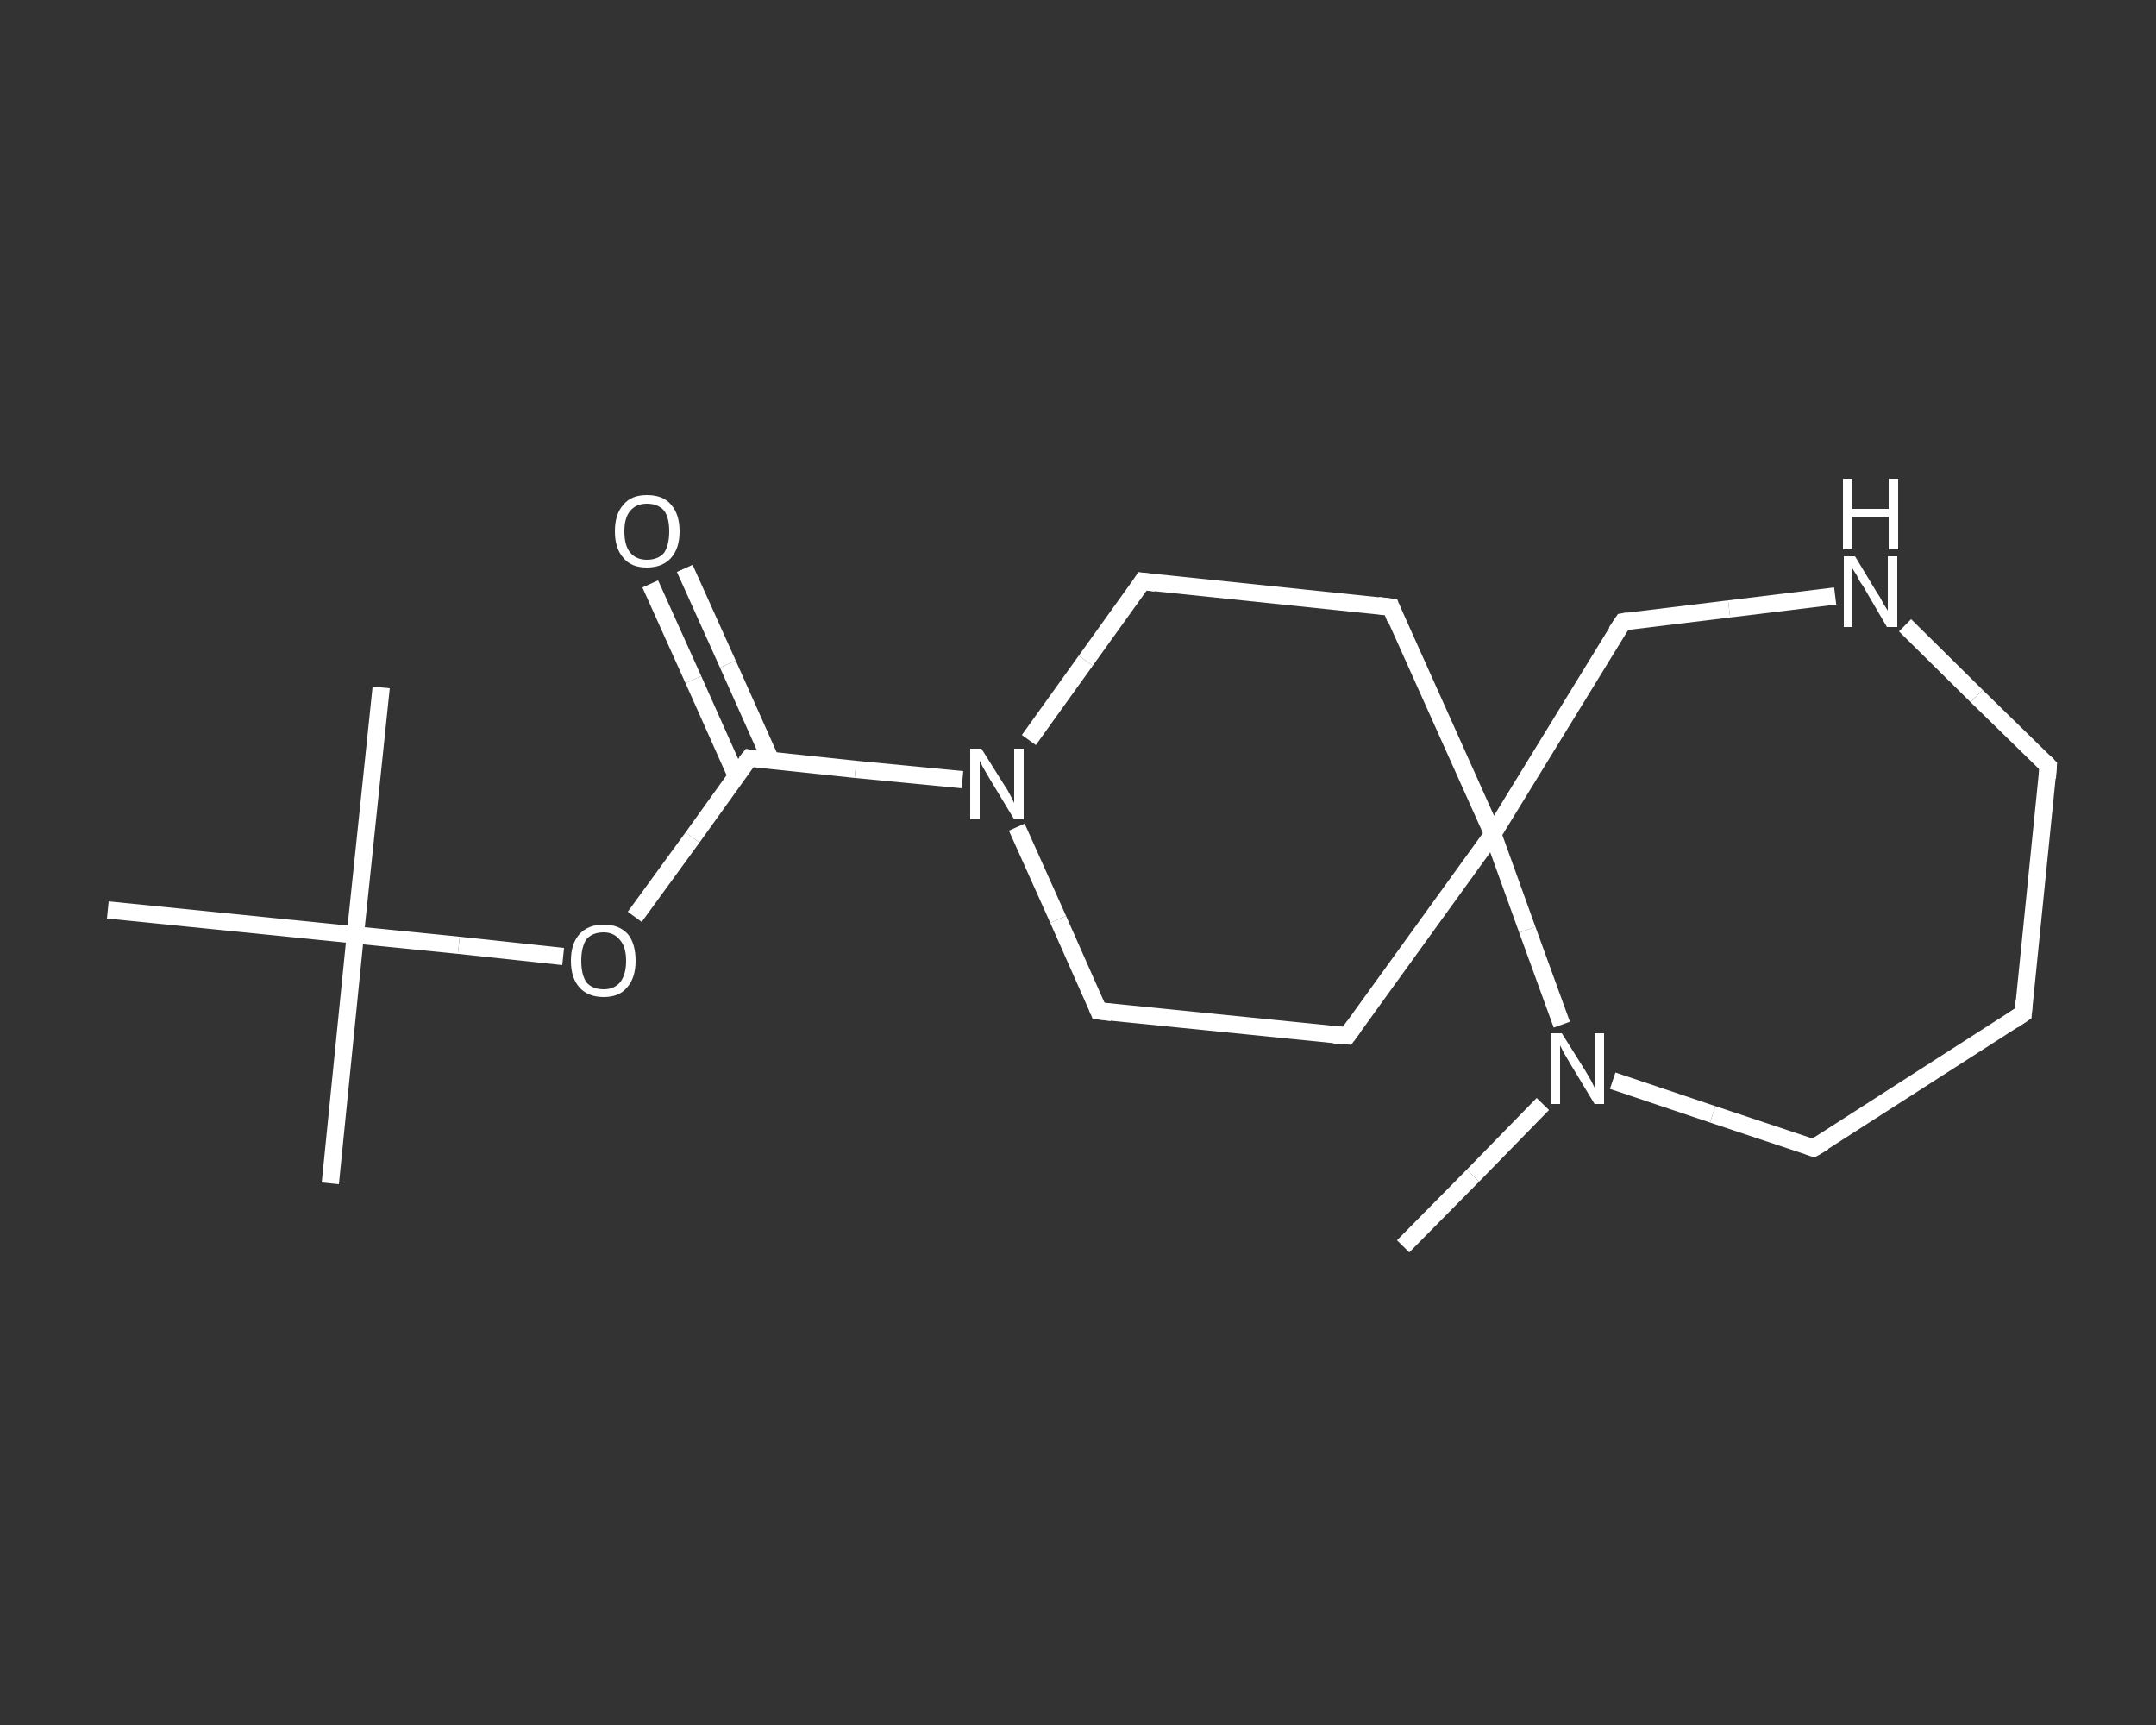 <?xml version='1.0' encoding='iso-8859-1'?>
<svg version='1.1' baseProfile='full'
              xmlns='http://www.w3.org/2000/svg'
                      xmlns:rdkit='http://www.rdkit.org/xml'
                      xmlns:xlink='http://www.w3.org/1999/xlink'
                  xml:space='preserve'
width='250px' height='200px' viewBox='0 0 250 200'>
<rect x="0" y="0" width="250" height="200" fill="#333333" stroke="none"/>
<!-- END OF HEADER -->
<rect style='opacity:1.0;fill:transparent;stroke:none' width='250.0' height='200.0' x='0.0' y='0.0'> </rect>
<path class='bond-0 atom-0 atom-1' d='M 162.7,144.5 L 170.8,136.3' style='fill:none;fill-rule:evenodd;stroke:#FFFFFF;stroke-width:2.0px;stroke-linecap:butt;stroke-linejoin:miter;stroke-opacity:1' />
<path class='bond-0 atom-0 atom-1' d='M 170.8,136.3 L 178.9,128.0' style='fill:none;fill-rule:evenodd;stroke:#FFFFFF;stroke-width:2.0px;stroke-linecap:butt;stroke-linejoin:miter;stroke-opacity:1' />
<path class='bond-1 atom-1 atom-2' d='M 187.0,125.3 L 198.6,129.2' style='fill:none;fill-rule:evenodd;stroke:#FFFFFF;stroke-width:2.0px;stroke-linecap:butt;stroke-linejoin:miter;stroke-opacity:1' />
<path class='bond-1 atom-1 atom-2' d='M 198.6,129.2 L 210.3,133.1' style='fill:none;fill-rule:evenodd;stroke:#FFFFFF;stroke-width:2.0px;stroke-linecap:butt;stroke-linejoin:miter;stroke-opacity:1' />
<path class='bond-2 atom-2 atom-3' d='M 210.3,133.1 L 234.6,117.5' style='fill:none;fill-rule:evenodd;stroke:#FFFFFF;stroke-width:2.0px;stroke-linecap:butt;stroke-linejoin:miter;stroke-opacity:1' />
<path class='bond-3 atom-3 atom-4' d='M 234.6,117.5 L 237.5,88.8' style='fill:none;fill-rule:evenodd;stroke:#FFFFFF;stroke-width:2.0px;stroke-linecap:butt;stroke-linejoin:miter;stroke-opacity:1' />
<path class='bond-4 atom-4 atom-5' d='M 237.5,88.8 L 229.2,80.7' style='fill:none;fill-rule:evenodd;stroke:#FFFFFF;stroke-width:2.0px;stroke-linecap:butt;stroke-linejoin:miter;stroke-opacity:1' />
<path class='bond-4 atom-4 atom-5' d='M 229.2,80.7 L 220.9,72.5' style='fill:none;fill-rule:evenodd;stroke:#FFFFFF;stroke-width:2.0px;stroke-linecap:butt;stroke-linejoin:miter;stroke-opacity:1' />
<path class='bond-5 atom-5 atom-6' d='M 212.8,69.1 L 200.5,70.6' style='fill:none;fill-rule:evenodd;stroke:#FFFFFF;stroke-width:2.0px;stroke-linecap:butt;stroke-linejoin:miter;stroke-opacity:1' />
<path class='bond-5 atom-5 atom-6' d='M 200.5,70.6 L 188.2,72.1' style='fill:none;fill-rule:evenodd;stroke:#FFFFFF;stroke-width:2.0px;stroke-linecap:butt;stroke-linejoin:miter;stroke-opacity:1' />
<path class='bond-6 atom-6 atom-7' d='M 188.2,72.1 L 173.1,96.7' style='fill:none;fill-rule:evenodd;stroke:#FFFFFF;stroke-width:2.0px;stroke-linecap:butt;stroke-linejoin:miter;stroke-opacity:1' />
<path class='bond-7 atom-7 atom-8' d='M 173.1,96.7 L 161.3,70.4' style='fill:none;fill-rule:evenodd;stroke:#FFFFFF;stroke-width:2.0px;stroke-linecap:butt;stroke-linejoin:miter;stroke-opacity:1' />
<path class='bond-8 atom-8 atom-9' d='M 161.3,70.4 L 132.5,67.4' style='fill:none;fill-rule:evenodd;stroke:#FFFFFF;stroke-width:2.0px;stroke-linecap:butt;stroke-linejoin:miter;stroke-opacity:1' />
<path class='bond-9 atom-9 atom-10' d='M 132.5,67.4 L 125.9,76.6' style='fill:none;fill-rule:evenodd;stroke:#FFFFFF;stroke-width:2.0px;stroke-linecap:butt;stroke-linejoin:miter;stroke-opacity:1' />
<path class='bond-9 atom-9 atom-10' d='M 125.9,76.6 L 119.3,85.8' style='fill:none;fill-rule:evenodd;stroke:#FFFFFF;stroke-width:2.0px;stroke-linecap:butt;stroke-linejoin:miter;stroke-opacity:1' />
<path class='bond-10 atom-10 atom-11' d='M 111.6,90.4 L 99.2,89.2' style='fill:none;fill-rule:evenodd;stroke:#FFFFFF;stroke-width:2.0px;stroke-linecap:butt;stroke-linejoin:miter;stroke-opacity:1' />
<path class='bond-10 atom-10 atom-11' d='M 99.2,89.2 L 86.9,87.9' style='fill:none;fill-rule:evenodd;stroke:#FFFFFF;stroke-width:2.0px;stroke-linecap:butt;stroke-linejoin:miter;stroke-opacity:1' />
<path class='bond-11 atom-11 atom-12' d='M 89.4,88.2 L 84.4,77.0' style='fill:none;fill-rule:evenodd;stroke:#FFFFFF;stroke-width:2.0px;stroke-linecap:butt;stroke-linejoin:miter;stroke-opacity:1' />
<path class='bond-11 atom-11 atom-12' d='M 84.4,77.0 L 79.4,65.9' style='fill:none;fill-rule:evenodd;stroke:#FFFFFF;stroke-width:2.0px;stroke-linecap:butt;stroke-linejoin:miter;stroke-opacity:1' />
<path class='bond-11 atom-11 atom-12' d='M 85.4,90.0 L 80.4,78.8' style='fill:none;fill-rule:evenodd;stroke:#FFFFFF;stroke-width:2.0px;stroke-linecap:butt;stroke-linejoin:miter;stroke-opacity:1' />
<path class='bond-11 atom-11 atom-12' d='M 80.4,78.8 L 75.4,67.7' style='fill:none;fill-rule:evenodd;stroke:#FFFFFF;stroke-width:2.0px;stroke-linecap:butt;stroke-linejoin:miter;stroke-opacity:1' />
<path class='bond-12 atom-11 atom-13' d='M 86.9,87.9 L 80.3,97.1' style='fill:none;fill-rule:evenodd;stroke:#FFFFFF;stroke-width:2.0px;stroke-linecap:butt;stroke-linejoin:miter;stroke-opacity:1' />
<path class='bond-12 atom-11 atom-13' d='M 80.3,97.1 L 73.6,106.3' style='fill:none;fill-rule:evenodd;stroke:#FFFFFF;stroke-width:2.0px;stroke-linecap:butt;stroke-linejoin:miter;stroke-opacity:1' />
<path class='bond-13 atom-13 atom-14' d='M 65.3,110.9 L 53.2,109.6' style='fill:none;fill-rule:evenodd;stroke:#FFFFFF;stroke-width:2.0px;stroke-linecap:butt;stroke-linejoin:miter;stroke-opacity:1' />
<path class='bond-13 atom-13 atom-14' d='M 53.2,109.6 L 41.2,108.4' style='fill:none;fill-rule:evenodd;stroke:#FFFFFF;stroke-width:2.0px;stroke-linecap:butt;stroke-linejoin:miter;stroke-opacity:1' />
<path class='bond-14 atom-14 atom-15' d='M 41.2,108.4 L 38.3,137.2' style='fill:none;fill-rule:evenodd;stroke:#FFFFFF;stroke-width:2.0px;stroke-linecap:butt;stroke-linejoin:miter;stroke-opacity:1' />
<path class='bond-15 atom-14 atom-16' d='M 41.2,108.4 L 44.2,79.7' style='fill:none;fill-rule:evenodd;stroke:#FFFFFF;stroke-width:2.0px;stroke-linecap:butt;stroke-linejoin:miter;stroke-opacity:1' />
<path class='bond-16 atom-14 atom-17' d='M 41.2,108.4 L 12.5,105.5' style='fill:none;fill-rule:evenodd;stroke:#FFFFFF;stroke-width:2.0px;stroke-linecap:butt;stroke-linejoin:miter;stroke-opacity:1' />
<path class='bond-17 atom-10 atom-18' d='M 117.9,95.9 L 122.7,106.6' style='fill:none;fill-rule:evenodd;stroke:#FFFFFF;stroke-width:2.0px;stroke-linecap:butt;stroke-linejoin:miter;stroke-opacity:1' />
<path class='bond-17 atom-10 atom-18' d='M 122.7,106.6 L 127.4,117.2' style='fill:none;fill-rule:evenodd;stroke:#FFFFFF;stroke-width:2.0px;stroke-linecap:butt;stroke-linejoin:miter;stroke-opacity:1' />
<path class='bond-18 atom-18 atom-19' d='M 127.4,117.2 L 156.2,120.1' style='fill:none;fill-rule:evenodd;stroke:#FFFFFF;stroke-width:2.0px;stroke-linecap:butt;stroke-linejoin:miter;stroke-opacity:1' />
<path class='bond-19 atom-7 atom-1' d='M 173.1,96.7 L 177.1,107.8' style='fill:none;fill-rule:evenodd;stroke:#FFFFFF;stroke-width:2.0px;stroke-linecap:butt;stroke-linejoin:miter;stroke-opacity:1' />
<path class='bond-19 atom-7 atom-1' d='M 177.1,107.8 L 181.1,118.8' style='fill:none;fill-rule:evenodd;stroke:#FFFFFF;stroke-width:2.0px;stroke-linecap:butt;stroke-linejoin:miter;stroke-opacity:1' />
<path class='bond-20 atom-19 atom-7' d='M 156.2,120.1 L 173.1,96.7' style='fill:none;fill-rule:evenodd;stroke:#FFFFFF;stroke-width:2.0px;stroke-linecap:butt;stroke-linejoin:miter;stroke-opacity:1' />
<path d='M 209.7,132.9 L 210.3,133.1 L 211.5,132.4' style='fill:none;stroke:#FFFFFF;stroke-width:2.0px;stroke-linecap:butt;stroke-linejoin:miter;stroke-opacity:1;' />
<path d='M 233.4,118.3 L 234.6,117.5 L 234.7,116.1' style='fill:none;stroke:#FFFFFF;stroke-width:2.0px;stroke-linecap:butt;stroke-linejoin:miter;stroke-opacity:1;' />
<path d='M 237.4,90.2 L 237.5,88.8 L 237.1,88.4' style='fill:none;stroke:#FFFFFF;stroke-width:2.0px;stroke-linecap:butt;stroke-linejoin:miter;stroke-opacity:1;' />
<path d='M 188.8,72.0 L 188.2,72.1 L 187.4,73.3' style='fill:none;stroke:#FFFFFF;stroke-width:2.0px;stroke-linecap:butt;stroke-linejoin:miter;stroke-opacity:1;' />
<path d='M 161.8,71.7 L 161.3,70.4 L 159.8,70.2' style='fill:none;stroke:#FFFFFF;stroke-width:2.0px;stroke-linecap:butt;stroke-linejoin:miter;stroke-opacity:1;' />
<path d='M 134.0,67.6 L 132.5,67.4 L 132.2,67.9' style='fill:none;stroke:#FFFFFF;stroke-width:2.0px;stroke-linecap:butt;stroke-linejoin:miter;stroke-opacity:1;' />
<path d='M 87.5,88.0 L 86.9,87.9 L 86.5,88.4' style='fill:none;stroke:#FFFFFF;stroke-width:2.0px;stroke-linecap:butt;stroke-linejoin:miter;stroke-opacity:1;' />
<path d='M 127.2,116.7 L 127.4,117.2 L 128.9,117.4' style='fill:none;stroke:#FFFFFF;stroke-width:2.0px;stroke-linecap:butt;stroke-linejoin:miter;stroke-opacity:1;' />
<path d='M 154.7,120.0 L 156.2,120.1 L 157.0,119.0' style='fill:none;stroke:#FFFFFF;stroke-width:2.0px;stroke-linecap:butt;stroke-linejoin:miter;stroke-opacity:1;' />
<path class='atom-1' d='M 181.1 119.8
L 183.8 124.1
Q 184.1 124.6, 184.5 125.3
Q 184.9 126.1, 184.9 126.1
L 184.9 119.8
L 186.0 119.8
L 186.0 128.0
L 184.9 128.0
L 182.0 123.2
Q 181.7 122.7, 181.3 122.0
Q 181.0 121.4, 180.9 121.2
L 180.9 128.0
L 179.8 128.0
L 179.8 119.8
L 181.1 119.8
' fill='#FFFFFF'/>
<path class='atom-5' d='M 215.1 64.5
L 217.7 68.8
Q 218.0 69.2, 218.4 70.0
Q 218.9 70.8, 218.9 70.8
L 218.9 64.5
L 220.0 64.5
L 220.0 72.7
L 218.8 72.7
L 216.0 67.9
Q 215.6 67.4, 215.3 66.7
Q 214.9 66.1, 214.8 65.9
L 214.8 72.7
L 213.8 72.7
L 213.8 64.5
L 215.1 64.5
' fill='#FFFFFF'/>
<path class='atom-5' d='M 213.7 55.5
L 214.8 55.5
L 214.8 59.0
L 219.0 59.0
L 219.0 55.5
L 220.1 55.5
L 220.1 63.7
L 219.0 63.7
L 219.0 59.9
L 214.8 59.9
L 214.8 63.7
L 213.7 63.7
L 213.7 55.5
' fill='#FFFFFF'/>
<path class='atom-10' d='M 113.8 86.8
L 116.5 91.1
Q 116.8 91.5, 117.2 92.3
Q 117.6 93.1, 117.6 93.1
L 117.6 86.8
L 118.7 86.8
L 118.7 95.0
L 117.6 95.0
L 114.7 90.2
Q 114.4 89.7, 114.0 89.0
Q 113.7 88.4, 113.6 88.2
L 113.6 95.0
L 112.5 95.0
L 112.5 86.8
L 113.8 86.8
' fill='#FFFFFF'/>
<path class='atom-12' d='M 71.3 61.6
Q 71.3 59.6, 72.3 58.5
Q 73.2 57.4, 75.0 57.4
Q 76.9 57.4, 77.8 58.5
Q 78.8 59.6, 78.8 61.6
Q 78.8 63.6, 77.8 64.7
Q 76.8 65.8, 75.0 65.8
Q 73.2 65.8, 72.3 64.7
Q 71.3 63.6, 71.3 61.6
M 75.0 64.9
Q 76.3 64.9, 77.0 64.1
Q 77.6 63.2, 77.6 61.6
Q 77.6 60.0, 77.0 59.2
Q 76.3 58.4, 75.0 58.4
Q 73.8 58.4, 73.1 59.2
Q 72.4 60.0, 72.4 61.6
Q 72.4 63.3, 73.1 64.1
Q 73.8 64.9, 75.0 64.9
' fill='#FFFFFF'/>
<path class='atom-13' d='M 66.2 111.4
Q 66.2 109.4, 67.2 108.3
Q 68.2 107.2, 70.0 107.2
Q 71.8 107.2, 72.8 108.3
Q 73.7 109.4, 73.7 111.4
Q 73.7 113.4, 72.7 114.5
Q 71.8 115.6, 70.0 115.6
Q 68.2 115.6, 67.2 114.5
Q 66.2 113.4, 66.2 111.4
M 70.0 114.7
Q 71.2 114.7, 71.9 113.9
Q 72.6 113.0, 72.6 111.4
Q 72.6 109.8, 71.9 109.0
Q 71.2 108.1, 70.0 108.1
Q 68.7 108.1, 68.0 108.9
Q 67.4 109.8, 67.4 111.4
Q 67.4 113.0, 68.0 113.9
Q 68.7 114.7, 70.0 114.7
' fill='#FFFFFF'/>
</svg>

